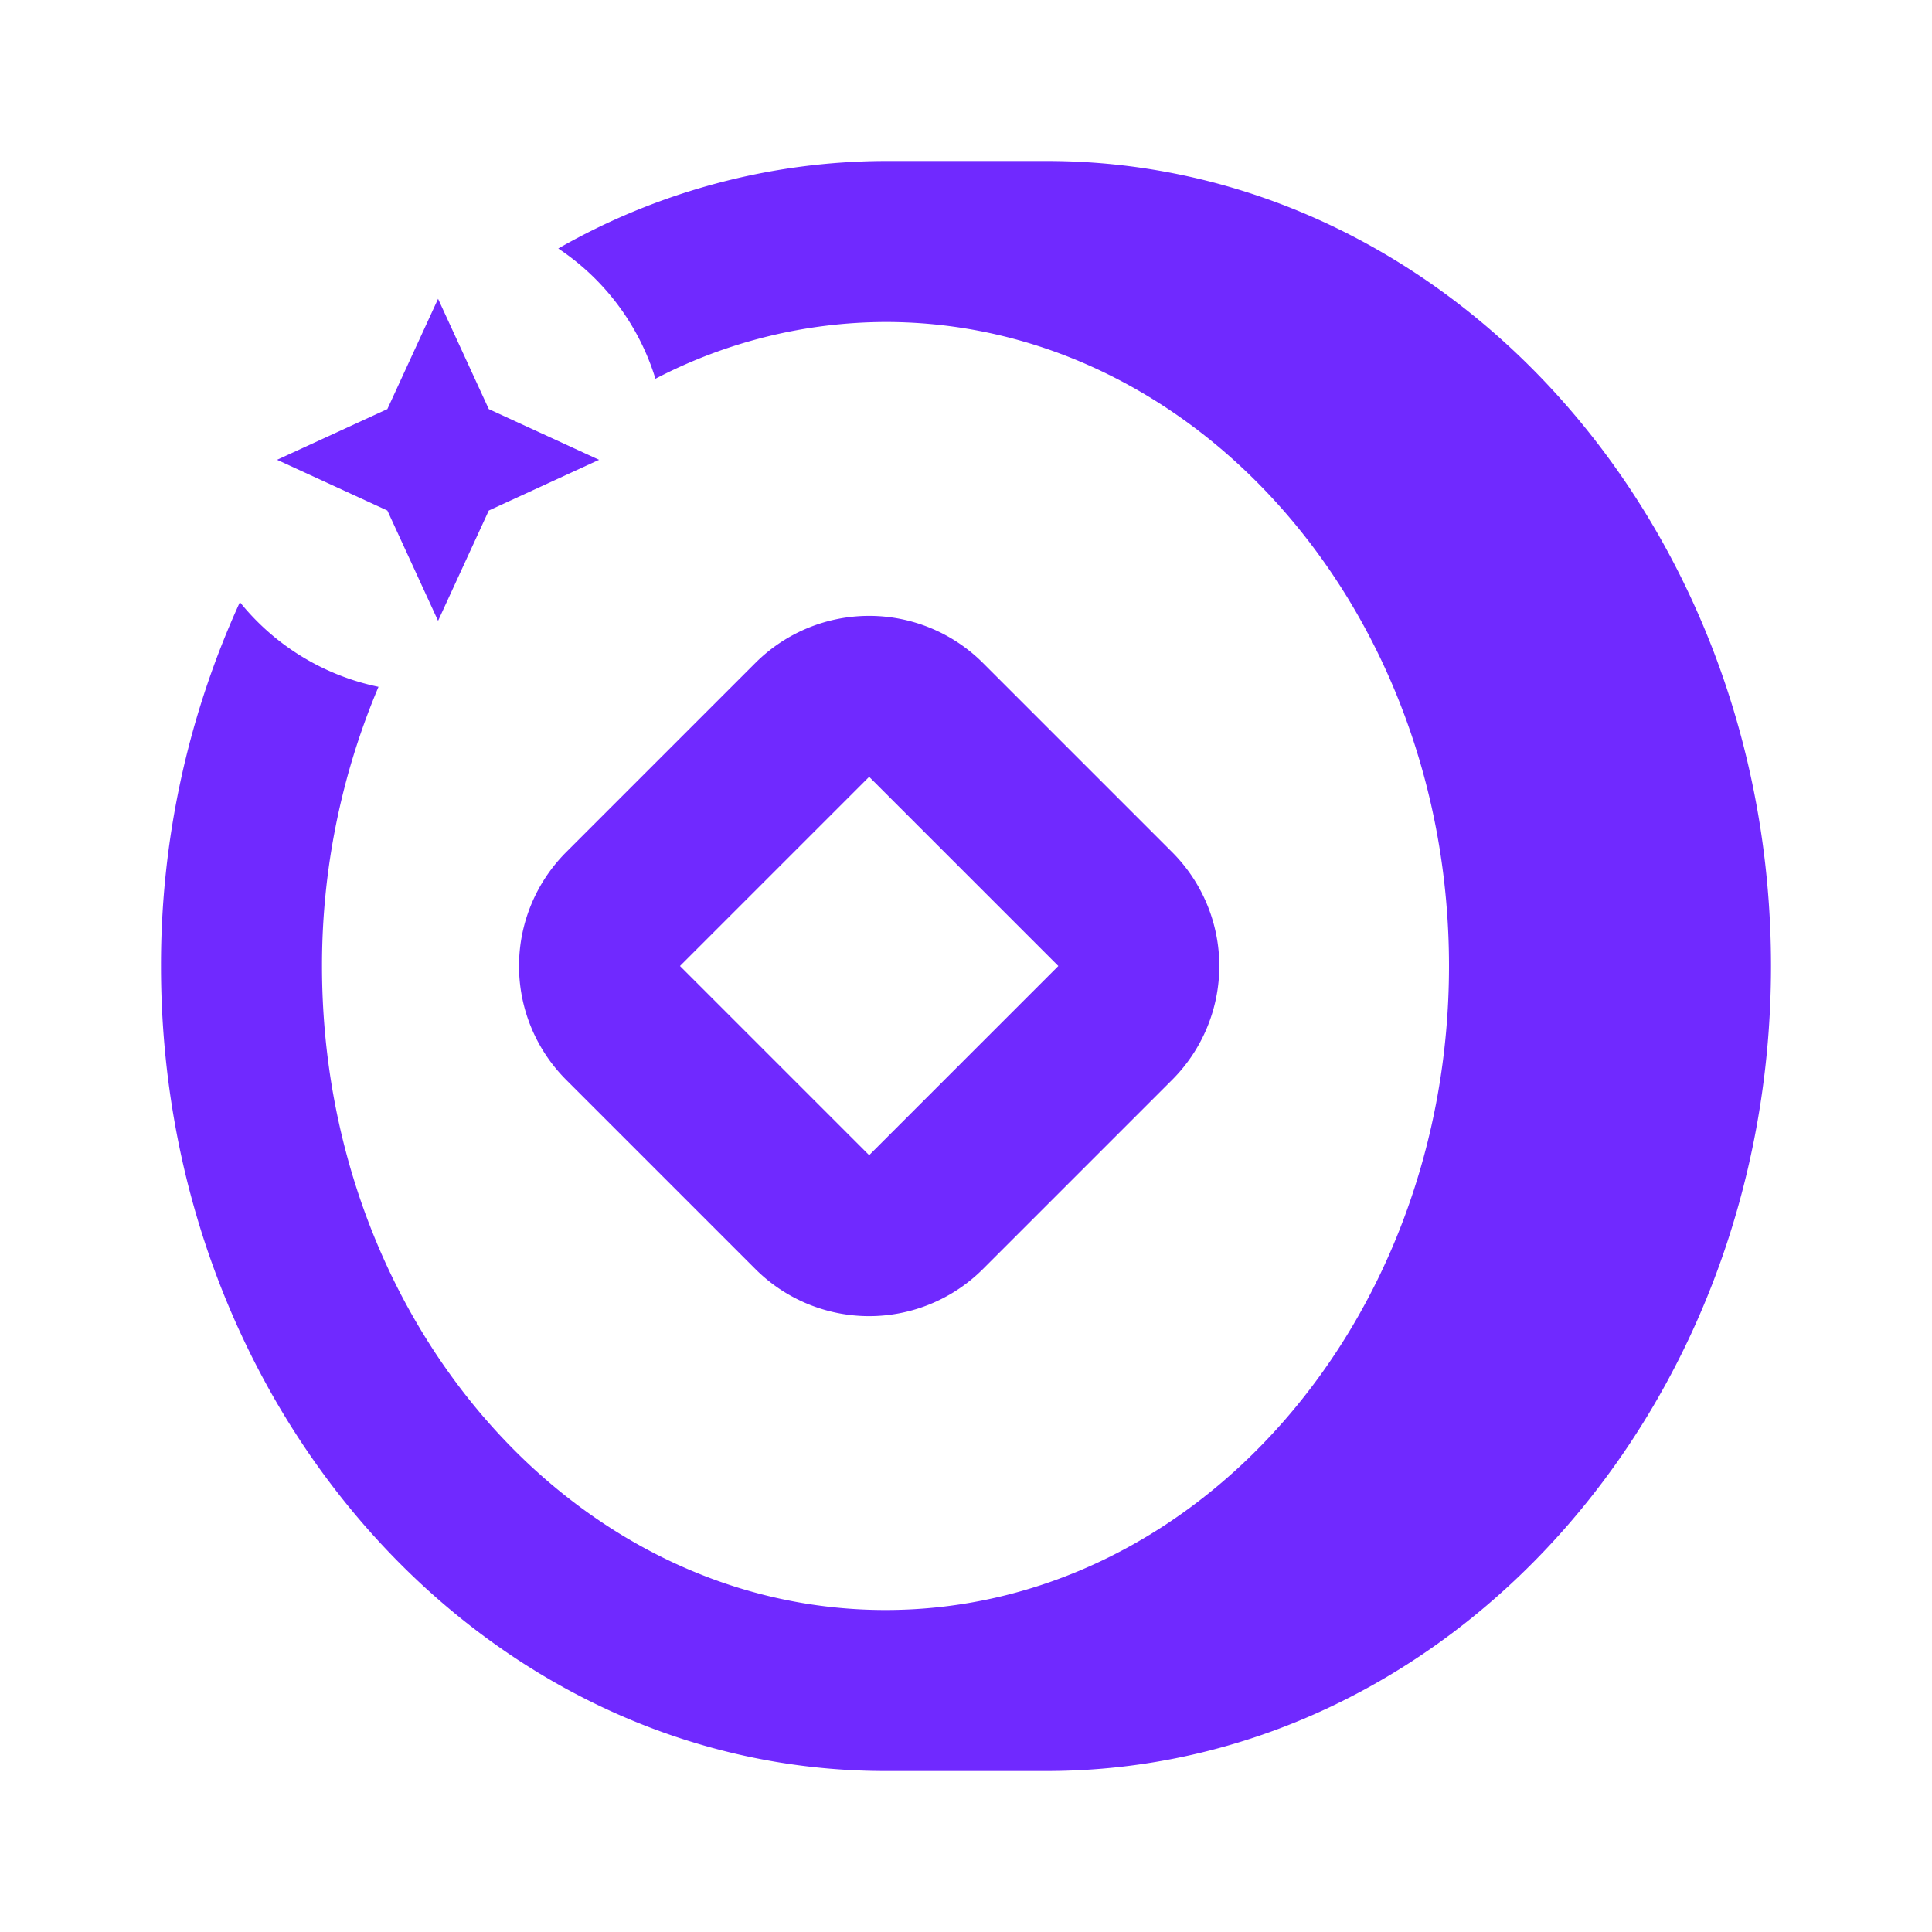 <svg xmlns="http://www.w3.org/2000/svg" viewBox="0 0 24 24">
  <defs>
    <style>
      .a {
        fill: #7029ff;
      }
    </style>
  </defs>
  <path class="a" d="M7.033,13.414l2.35,2.35a2,2,0,0,0,2.828,0l2.35-2.35a2,2,0,0,0,0-2.828l-2.35-2.35a2,2,0,0,0-2.828,0l-2.35,2.35A2,2,0,0,0,7.033,13.414ZM10.797,9.65l2.35,2.35-2.35,2.35L8.447,12ZM4.812,6.342l-1.37-.63,1.37-.63.63-1.37.63,1.37,1.37.63-1.37.63-.63,1.37ZM22,12c0,5.524-4.029,10-9,10H11c-4.97,0-9-4.476-9-10a10.846,10.846,0,0,1,.98-4.52,2.989,2.989,0,0,0,1.722,1.052A8.883,8.883,0,0,0,4,12c0,4.411,3.14,8,7,8s7-3.589,7-8-3.14-8-7-8a6.226,6.226,0,0,0-2.858.705A3.001,3.001,0,0,0,6.935,3.087,8.233,8.233,0,0,1,11,2h2C17.971,2,22,6.478,22,12Z"/>
</svg>
